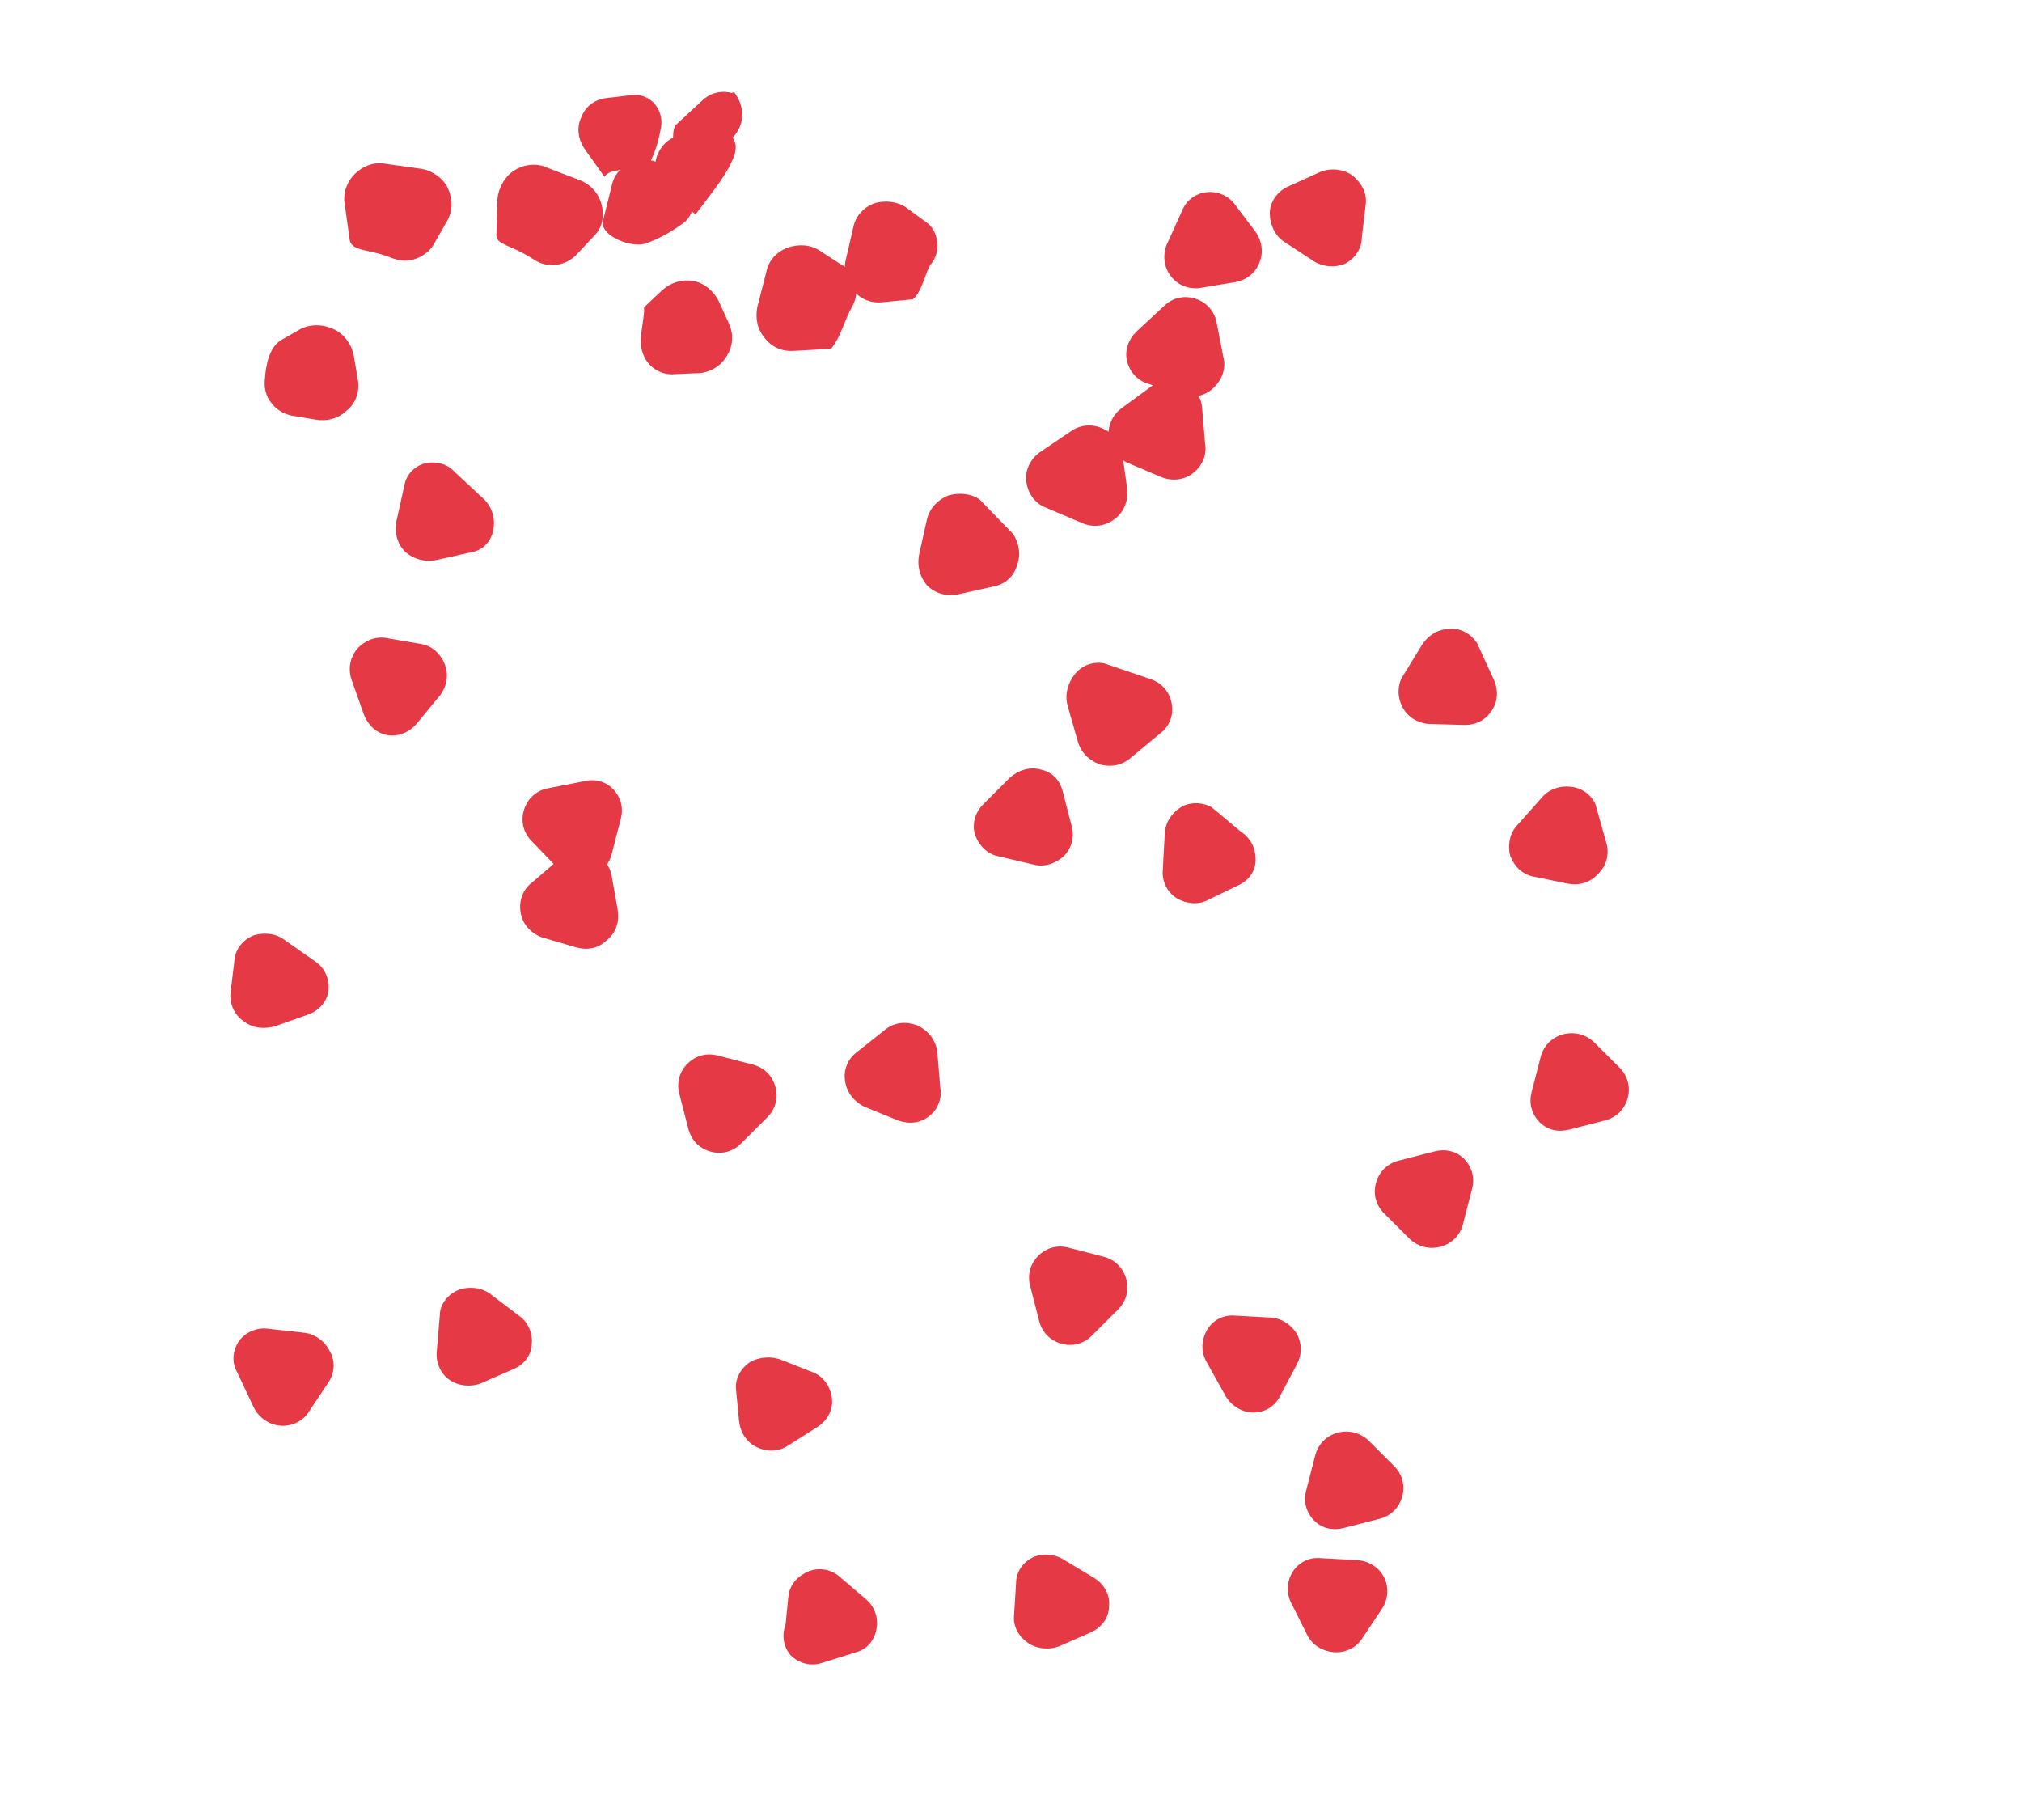 <svg xmlns="http://www.w3.org/2000/svg" viewBox="0 0 200 180" width="200" height="180">
  <path fill="#e63946" d="M38.7,25.5c0.8,0.3,1.6,0.4,2.4,0.1c0.8-0.3,1.5-0.8,1.9-1.6l1.2-2.1c0.6-1,0.6-2.2,0.1-3.3 c-0.5-1-1.5-1.7-2.6-1.9l-3.6-0.5c-1.1-0.2-2.2,0.2-3,1c-0.8,0.8-1.2,1.9-1,3l0.5,3.6C34.9,24.9,36.5,24.6,38.7,25.5z"/>
  <path fill="#e63946" d="M26.2,37.5c-0.1,0.8,0.1,1.7,0.6,2.3c0.5,0.7,1.2,1.1,2,1.3l2.4,0.4c1.1,0.2,2.3-0.1,3.1-0.9 c0.9-0.7,1.3-1.9,1.1-3l-0.4-2.4c-0.2-1.1-0.9-2.1-1.9-2.6c-1-0.5-2.2-0.6-3.3-0.1l-2.1,1.2C26.6,34.5,26.3,36.1,26.2,37.5z"/>
  <path fill="#e63946" d="M52.7,25.6c0.7,0.5,1.5,0.7,2.3,0.6c0.8-0.1,1.6-0.5,2.1-1.1l1.7-1.8c0.8-0.8,1-2,0.7-3.1 c-0.3-1.1-1.1-2-2.2-2.4l-3.4-1.3c-1-0.4-2.2-0.2-3.1,0.4c-0.9,0.6-1.5,1.7-1.6,2.8l-0.1,3.6C49.1,24.2,50.5,24.2,52.7,25.6z"/>
  <path fill="#e63946" d="M63.4,34.2c0.1,0.8,0.5,1.6,1.1,2.1c0.6,0.5,1.4,0.8,2.3,0.7l2.4-0.1c1.1-0.1,2.1-0.7,2.7-1.7 c0.6-1,0.7-2.1,0.2-3.2l-1-2.2c-0.5-1-1.4-1.8-2.5-2c-1.1-0.2-2.2,0.1-3.1,0.9l-1.8,1.7C63.8,31.2,63.3,32.8,63.4,34.2z"/>
  <path fill="#e63946" d="M63.8,24.1c1.2-0.4,2.5-1.1,3.6-1.9c0.7-0.4,1.1-1.2,1.2-2c0.1-0.8-0.3-1.6-0.9-2.1l-2-1.6 c-0.8-0.7-2-0.9-3.1-0.5c-1.1,0.4-1.9,1.3-2.1,2.4l-0.9,3.6C59.6,23.5,62.6,24.5,63.8,24.1z"/>
  <path fill="#e63946" d="M64.2,16.2c0.6-1,1-2.5,1.2-3.7c0.1-0.8-0.1-1.6-0.7-2.3c-0.6-0.6-1.4-0.9-2.2-0.8l-2.5,0.3 c-1.1,0.1-2.1,0.8-2.5,1.9c-0.5,1-0.3,2.2,0.3,3.1l2,2.8C60.4,16.3,63.6,17.2,64.2,16.2z"/>
  <path fill="#e63946" d="M72.7,14.1c-0.3-0.8-0.8-1.4-1.6-1.7c-0.7-0.3-1.6-0.3-2.3,0.1l-2.2,1.1c-1,0.5-1.7,1.5-1.8,2.7 c-0.1,1.1,0.4,2.2,1.3,2.9l2.7,2C70.2,19.3,73.3,15.7,72.7,14.1z"/>
  <path fill="#e63946" d="M72.4,9.2c-1.1-0.3-2.2,0-3,0.8l-2.6,2.4c-0.5,0.8-0.2,4.2,1.2,3.1l3.2-1.1c1-0.3,1.8-1.2,2.1-2.2 c0.3-1.1,0-2.2-0.7-3.1L72.4,9.2z"/>
  <path fill="#e63946" d="M84.3,30.3c0.4-0.7,0.5-1.5,0.3-2.3c-0.2-0.8-0.7-1.5-1.5-1.9l-2-1.3c-0.9-0.6-2.1-0.7-3.2-0.3 c-1.1,0.4-1.9,1.3-2.1,2.4l-0.9,3.5c-0.2,1.1,0,2.2,0.8,3.1c0.7,0.9,1.8,1.3,2.9,1.2l3.6-0.2C83.2,33.3,83.5,31.7,84.3,30.3z"/>
  <path fill="#e63946" d="M92.1,26.1c0.5-0.6,0.7-1.4,0.6-2.2c-0.1-0.8-0.5-1.6-1.2-2l-1.9-1.4c-0.9-0.6-2.1-0.7-3.1-0.4 c-1.1,0.4-1.9,1.3-2.1,2.4l-0.7,3c-0.3,1.1-0.1,2.2,0.6,3.1c0.7,0.9,1.7,1.4,2.9,1.3l3.1-0.3C91.2,28.9,91.6,26.7,92.1,26.1z"/>
  <path fill="#e63946" d="M96.9,49.4c-0.9-0.6-2-0.7-3.1-0.4c-1,0.4-1.8,1.2-2.1,2.3l-0.8,3.6c-0.2,1.1,0.1,2.2,0.8,3 c0.8,0.8,1.9,1.1,3,0.9l3.6-0.8c1.1-0.2,2-1,2.3-2.1c0.4-1,0.2-2.2-0.4-3.1L96.9,49.4z"/>
  <path fill="#e63946" d="M109.2,65.6c-1.1-0.2-2.2,0.2-2.9,1.1c-0.7,0.9-1,2-0.7,3.1l1,3.5c0.3,1.1,1.1,1.9,2.2,2.3 c1.1,0.3,2.2,0.1,3.1-0.7l2.9-2.4c0.9-0.7,1.3-1.8,1.1-2.9c-0.2-1.1-0.9-2-2-2.4L109.2,65.6z"/>
  <path fill="#e63946" d="M107.2,51.8c1.1,0.4,2.2,0.2,3.1-0.5c0.9-0.7,1.3-1.8,1.2-2.9l-0.5-3.6c-0.2-1.1-0.9-2-1.9-2.4 c-1-0.5-2.2-0.4-3.1,0.2l-3.1,2.1c-0.9,0.6-1.5,1.7-1.4,2.8c0.1,1.1,0.7,2.1,1.7,2.6L107.2,51.8z"/>
  <path fill="#e63946" d="M118.9,40.3c-0.1-1.1-0.8-2.1-1.9-2.5c-1-0.4-2.2-0.3-3.1,0.4l-3,2.2c-0.9,0.7-1.4,1.8-1.2,2.9 c0.2,1.1,0.9,2.1,1.9,2.5l3.3,1.4c1,0.4,2.2,0.3,3.1-0.4c0.9-0.7,1.4-1.8,1.2-2.9L118.9,40.3z"/>
  <path fill="#e63946" d="M120.3,31.7c-0.3-1.1-1.1-1.9-2.2-2.2c-1.1-0.3-2.2,0-3,0.8l-2.7,2.5c-0.8,0.8-1.2,1.9-0.9,3 c0.3,1.1,1.1,1.9,2.2,2.2l3.4,1.1c1.1,0.3,2.2,0,3-0.8c0.8-0.8,1.2-1.9,0.9-3L120.3,31.7z"/>
  <path fill="#e63946" d="M122.2,20.3c-0.6-0.9-1.7-1.4-2.8-1.3c-1.1,0.1-2.1,0.8-2.5,1.9l-1.5,3.3c-0.4,1-0.3,2.2,0.4,3.1 c0.7,0.9,1.7,1.3,2.8,1.2l3.6-0.6c1.1-0.2,2-0.9,2.4-2c0.4-1,0.2-2.2-0.5-3.1L122.2,20.3z"/>
  <path fill="#e63946" d="M135.1,20.1c0.1-1.1-0.5-2.1-1.4-2.8c-0.9-0.6-2.1-0.7-3.1-0.3l-3.3,1.5c-1,0.5-1.7,1.5-1.7,2.6 c0,1.1,0.5,2.2,1.4,2.8l2.9,1.9c0.9,0.6,2.1,0.7,3.1,0.3c1-0.5,1.7-1.5,1.7-2.6L135.1,20.1z"/>
  <path fill="#e63946" d="M146.1,63.6c-0.6-0.9-1.6-1.5-2.7-1.4c-1.1,0-2.1,0.6-2.7,1.5l-1.9,3.1c-0.6,0.9-0.6,2.1-0.1,3.1 c0.5,1,1.5,1.6,2.6,1.7l3.6,0.1c1.1,0,2.1-0.5,2.7-1.5c0.6-0.9,0.6-2.1,0.1-3.1L146.1,63.6z"/>
  <path fill="#e63946" d="M157.8,79.5c-0.5-1-1.4-1.6-2.5-1.7c-1.1-0.1-2.2,0.3-2.9,1.2l-2.4,2.7c-0.7,0.8-0.9,2-0.6,3 c0.4,1,1.2,1.8,2.3,2l3.4,0.7c1.1,0.2,2.2-0.1,3-1c0.8-0.8,1.1-1.9,0.8-3L157.8,79.5z"/>
  <path fill="#e63946" d="M45,46.7c-0.7-0.8-1.8-1.1-2.9-0.9c-1.1,0.3-1.9,1.1-2.1,2.2l-0.8,3.6c-0.2,1.1,0.1,2.2,0.9,3 c0.8,0.7,1.9,1,3,0.8l3.6-0.8c1.1-0.2,1.9-1.1,2.1-2.2c0.2-1.1-0.1-2.2-0.9-3L45,46.7z"/>
  <path fill="#e63946" d="M43.5,68.8c0.7-0.9,0.9-2,0.5-3.1c-0.4-1-1.2-1.8-2.3-2l-3.5-0.6c-1.1-0.2-2.2,0.3-2.9,1.1 c-0.7,0.9-0.9,2-0.5,3.1l1.2,3.4c0.4,1,1.2,1.8,2.3,2c1.1,0.2,2.2-0.3,2.9-1.1L43.5,68.8z"/>
  <path fill="#e63946" d="M22.8,98.2c-0.1,1.1,0.4,2.2,1.3,2.8c0.9,0.7,2,0.8,3.1,0.5l3.4-1.2c1-0.4,1.8-1.3,1.9-2.4 c0.1-1.1-0.4-2.2-1.3-2.8l-3-2.1c-0.9-0.7-2-0.8-3.1-0.5c-1,0.4-1.8,1.3-1.9,2.4L22.8,98.2z"/>
  <path fill="#e63946" d="M60.5,86.6c-0.2-1.1-1-2-2.1-2.4c-1.1-0.3-2.2-0.1-3,0.7l-2.8,2.4c-0.9,0.7-1.3,1.8-1.1,3 c0.2,1.1,1,2,2.1,2.4l3.4,1c1.1,0.3,2.2,0.1,3-0.7c0.9-0.7,1.3-1.8,1.1-3L60.5,86.6z"/>
  <path fill="#e63946" d="M97.1,79.7c-0.7,0.8-1,2-0.6,3c0.4,1,1.2,1.8,2.3,2l3.4,0.8c1.1,0.3,2.2-0.1,3-0.8 c0.8-0.8,1.1-1.9,0.8-3l-0.9-3.5c-0.3-1.1-1.1-1.9-2.2-2.1c-1.1-0.3-2.2,0.1-3,0.8L97.1,79.7z"/>
  <path fill="#e63946" d="M119.8,79.8c-1-0.5-2.2-0.5-3.1,0.1c-0.9,0.6-1.5,1.6-1.5,2.7l-0.2,3.7c0,1.1,0.6,2.1,1.5,2.6 c0.9,0.5,2.1,0.6,3,0.1l3.1-1.5c1-0.5,1.6-1.4,1.6-2.5c0-1.1-0.5-2.1-1.4-2.7L119.8,79.8z"/>
  <path fill="#e63946" d="M92.7,103.9c-0.2-1.1-0.9-2-2-2.5c-1.1-0.4-2.2-0.3-3.1,0.4l-2.9,2.3c-0.9,0.7-1.3,1.8-1.1,2.9 c0.2,1.1,0.9,2,2,2.5l3.2,1.3c1.1,0.4,2.2,0.3,3.1-0.4c0.9-0.7,1.3-1.8,1.1-2.9L92.7,103.9z"/>
  <path fill="#e63946" d="M68.1,111.7c0.3,1.1,1.1,1.9,2.2,2.2c1.1,0.3,2.2,0,3-0.8l2.6-2.6c0.8-0.8,1.1-1.9,0.8-3 c-0.3-1.1-1.1-1.9-2.2-2.2l-3.5-0.9c-1.1-0.3-2.2,0-3,0.8c-0.8,0.8-1.1,1.9-0.8,3L68.1,111.7z"/>
  <path fill="#e63946" d="M55.3,86c0.8,0.7,1.9,1,3,0.7c1.1-0.3,1.9-1.1,2.2-2.2l0.9-3.5c0.3-1.1,0-2.2-0.8-3 c-0.8-0.8-1.9-1-3-0.7L54,78c-1.1,0.3-1.9,1.1-2.2,2.2c-0.3,1.1,0,2.2,0.8,3L55.3,86z"/>
  <path fill="#e63946" d="M48.4,127.9c-0.9-0.6-2.1-0.7-3.1-0.3c-1,0.4-1.8,1.4-1.8,2.5l-0.3,3.6c-0.1,1.1,0.4,2.2,1.3,2.8 c0.9,0.6,2.1,0.7,3.1,0.3l3.2-1.4c1-0.4,1.8-1.4,1.8-2.5c0.1-1.1-0.4-2.2-1.3-2.8L48.4,127.9z"/>
  <path fill="#e63946" d="M25.1,139.2c0.5,1,1.5,1.7,2.6,1.8c1.1,0.1,2.2-0.4,2.8-1.3l2-3c0.6-0.9,0.7-2.1,0.1-3.1 c-0.5-1-1.5-1.7-2.6-1.8l-3.6-0.4c-1.1-0.1-2.2,0.4-2.8,1.3c-0.6,0.9-0.7,2.1-0.1,3.1L25.1,139.2z"/>
  <path fill="#e63946" d="M157.6,103c-0.8-0.7-1.9-1-3-0.7c-1.1,0.3-1.9,1.1-2.2,2.2l-0.9,3.5c-0.3,1.1,0,2.2,0.8,3 c0.8,0.8,1.9,1,3,0.7l3.5-0.9c1.1-0.3,1.9-1.1,2.2-2.2c0.3-1.1,0-2.2-0.8-3L157.6,103z"/>
  <path fill="#e63946" d="M102.8,130.7c0.3,1.1,1.1,1.9,2.2,2.2c1.1,0.3,2.2,0,3-0.8l2.6-2.6c0.8-0.8,1.1-1.9,0.8-3 c-0.3-1.1-1.1-1.9-2.2-2.2l-3.5-0.9c-1.1-0.3-2.2,0-3,0.8c-0.8,0.8-1.1,1.9-0.8,3L102.8,130.7z"/>
  <path fill="#e63946" d="M135.3,142.4c-0.8-0.7-1.9-1-3-0.7c-1.1,0.3-1.9,1.1-2.2,2.2l-0.9,3.5c-0.3,1.1,0,2.2,0.8,3 c0.8,0.8,1.9,1,3,0.7l3.5-0.9c1.1-0.3,1.9-1.1,2.2-2.2c0.3-1.1,0-2.2-0.8-3L135.3,142.4z"/>
  <path fill="#e63946" d="M139.5,122.6c0.8,0.7,1.9,1,3,0.7c1.1-0.3,1.9-1.1,2.2-2.2l0.9-3.5c0.3-1.1,0-2.2-0.8-3 c-0.8-0.8-1.9-1-3-0.7l-3.5,0.9c-1.1,0.3-1.9,1.1-2.2,2.2c-0.3,1.1,0,2.2,0.8,3L139.5,122.6z"/>
  <path fill="#e63946" d="M130.6,154.1c-1.1-0.1-2.1,0.4-2.7,1.3c-0.6,0.9-0.7,2.1-0.2,3.1l1.6,3.2c0.5,1,1.5,1.6,2.6,1.7 c1.1,0.1,2.2-0.4,2.8-1.3l2-3c0.6-0.9,0.7-2.1,0.2-3.1c-0.5-1-1.5-1.6-2.6-1.7L130.6,154.1z"/>
  <path fill="#e63946" d="M121.3,138.2c0.6,0.9,1.6,1.5,2.7,1.5c1.1,0,2.1-0.6,2.6-1.6l1.7-3.2c0.5-1,0.5-2.1-0.1-3.1 c-0.6-0.9-1.6-1.5-2.7-1.5l-3.6-0.2c-1.1,0-2.1,0.6-2.6,1.6c-0.5,1-0.5,2.1,0.1,3.1L121.3,138.2z"/>
  <path fill="#e63946" d="M100.3,159.8c-0.1,1.1,0.5,2.1,1.4,2.7c0.9,0.6,2.1,0.7,3.1,0.3l3.2-1.4c1-0.5,1.7-1.4,1.7-2.6 c0.1-1.1-0.5-2.1-1.4-2.7l-3-1.8c-0.9-0.6-2.1-0.7-3.1-0.3c-1,0.5-1.7,1.4-1.7,2.6L100.3,159.8z"/>
  <path fill="#e63946" d="M73.1,140.5c0.1,1.1,0.7,2.1,1.7,2.6c1,0.5,2.2,0.5,3.1-0.1l3-1.9c0.9-0.6,1.5-1.6,1.4-2.7 c-0.1-1.1-0.7-2.1-1.7-2.6l-3.3-1.3c-1-0.4-2.2-0.3-3.1,0.2c-0.9,0.6-1.5,1.6-1.4,2.7L73.1,140.5z"/>
  <path fill="#e63946" d="M77.7,160.7c-0.4,1-0.2,2.2,0.5,3c0.8,0.8,1.9,1.1,3,0.8l3.5-1.1c1.1-0.3,1.8-1.2,2-2.3 c0.2-1.1-0.2-2.2-1-2.9l-2.7-2.3c-0.8-0.7-2-0.9-3-0.5c-1,0.4-1.8,1.2-2,2.3L77.7,160.7z"/>
</svg>
